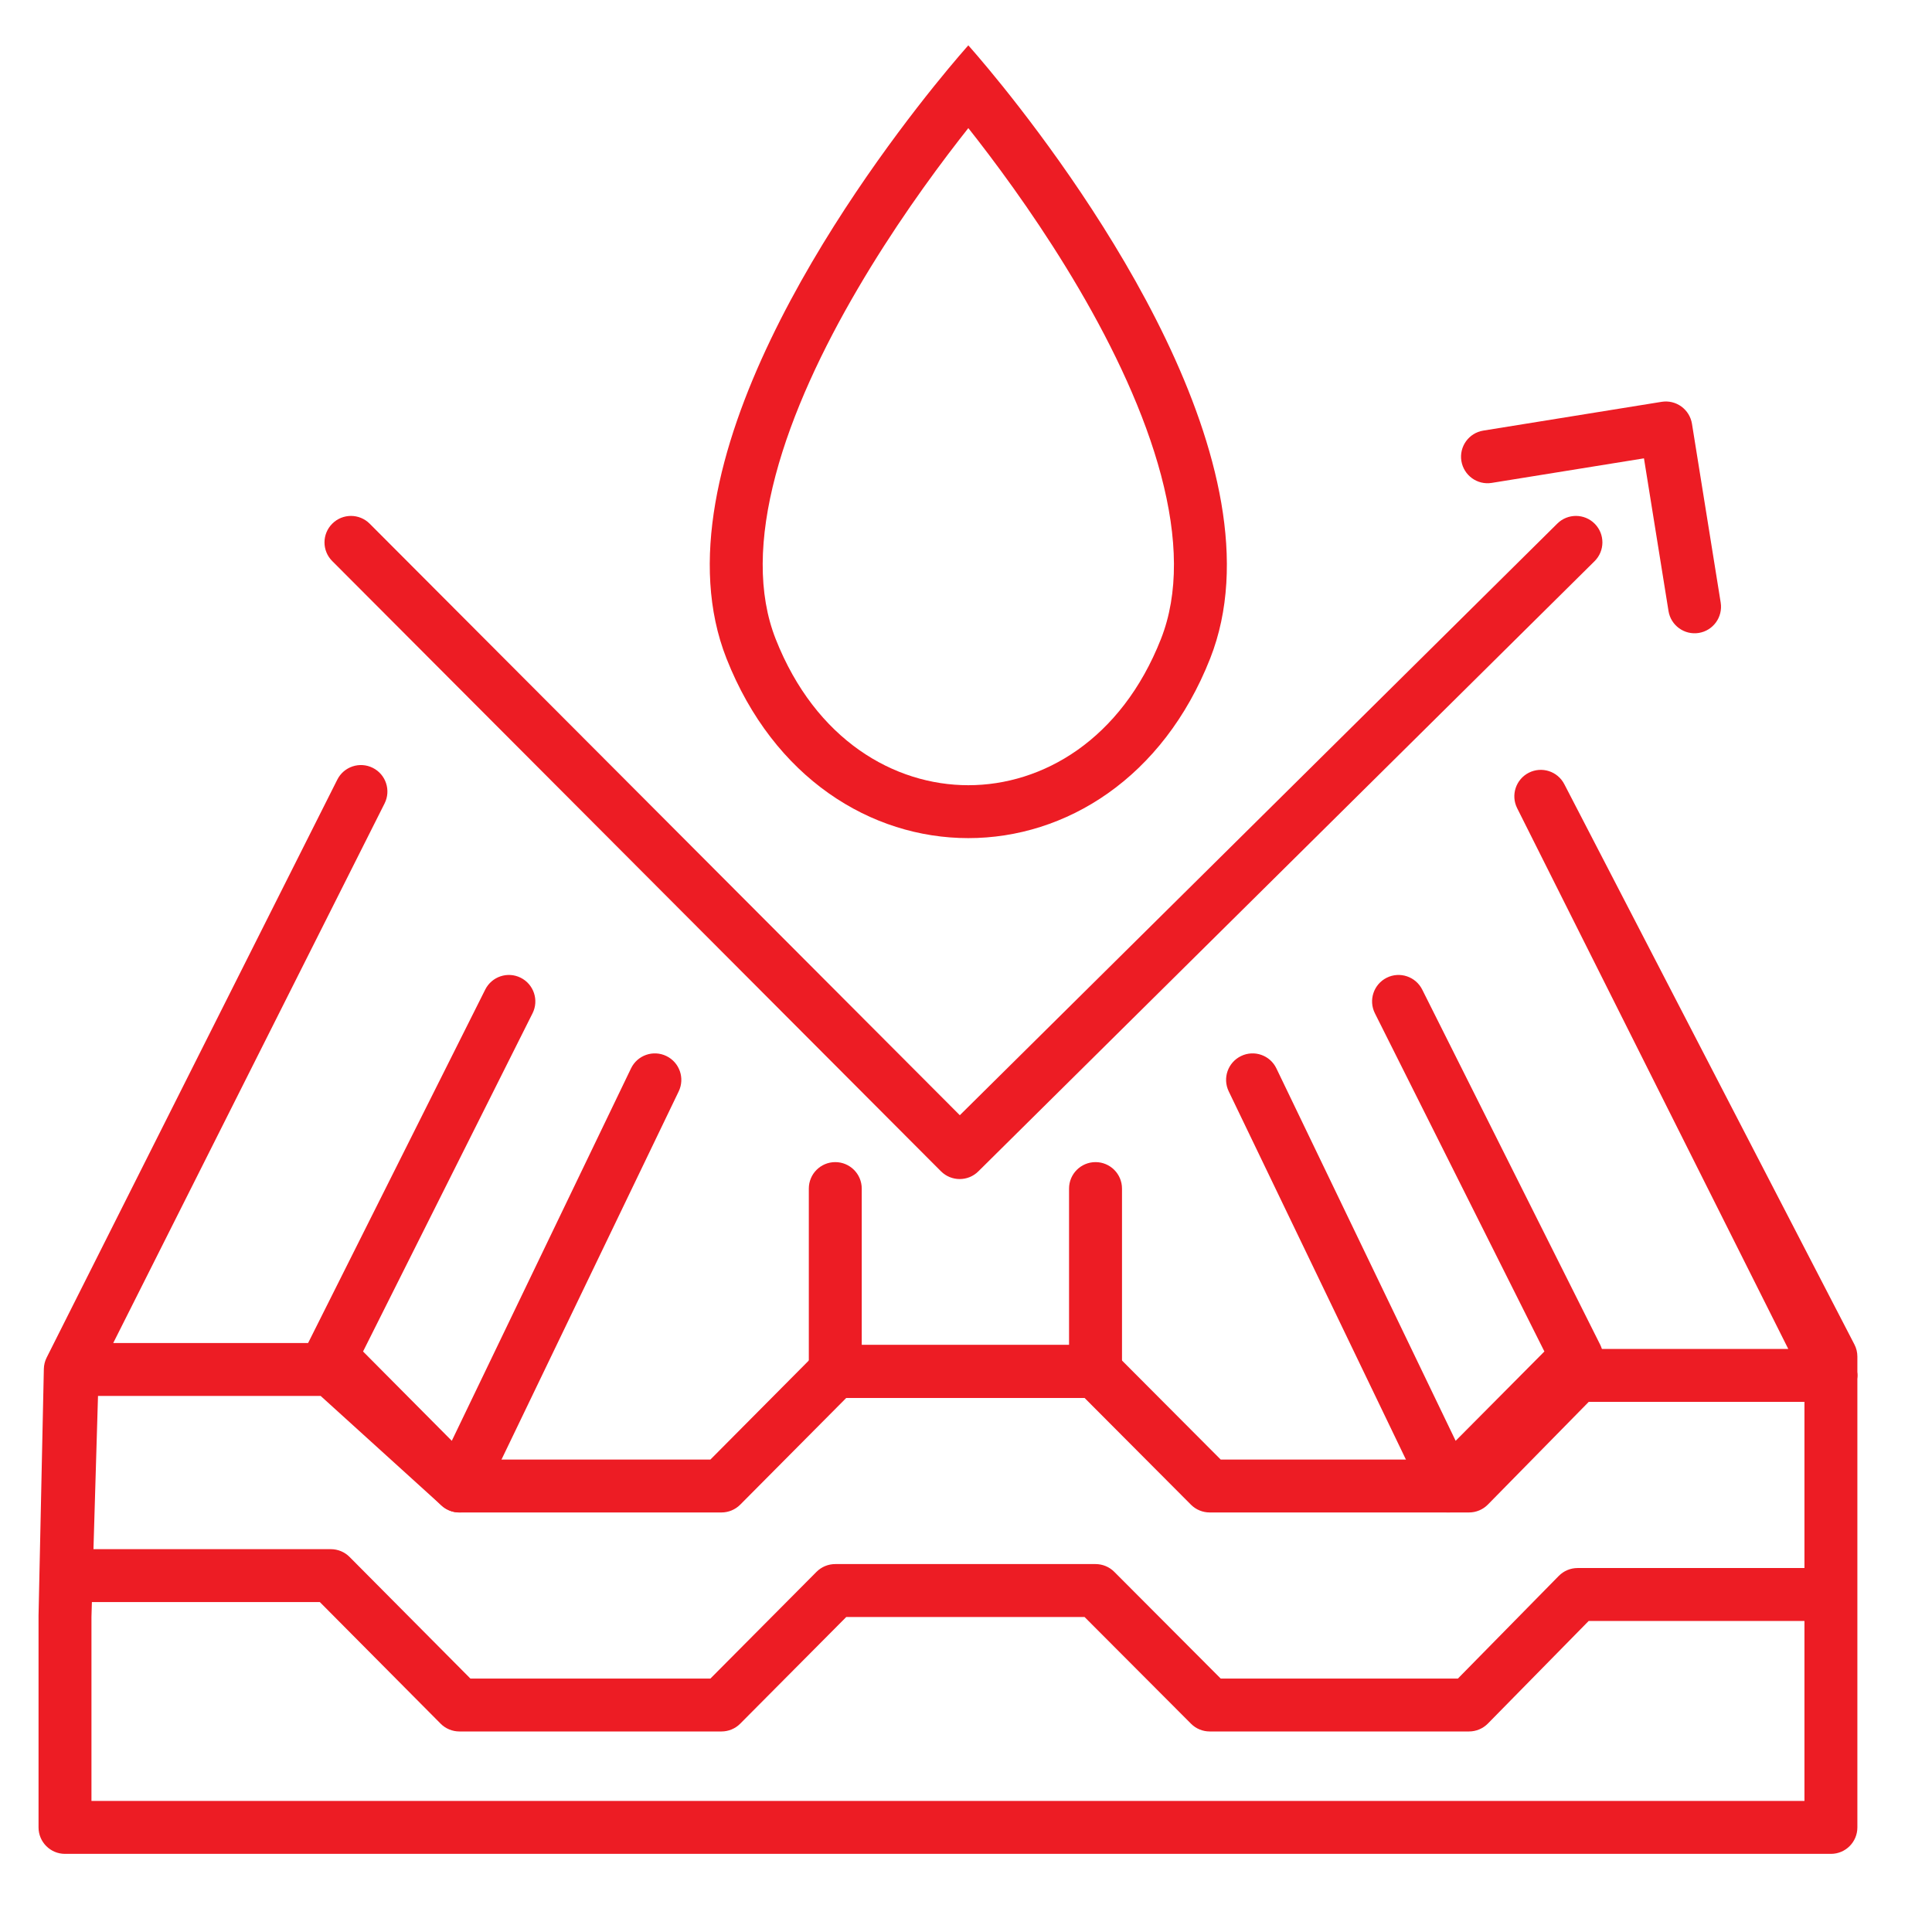 <?xml version="1.0" encoding="UTF-8"?> <svg xmlns="http://www.w3.org/2000/svg" width="59" height="59" viewBox="0 0 59 59" fill="none"><g id="Anticorrosivos"><path id="Polygon 2 (Stroke)" fill-rule="evenodd" clip-rule="evenodd" d="M29.571 1.385C29.571 1.385 29.158 1.844 28.52 2.637C25.98 5.799 19.88 14.265 22.186 20.11C25.07 27.423 34.072 27.423 36.956 20.11C39.261 14.265 33.162 5.799 30.622 2.637C29.984 1.844 29.571 1.385 29.571 1.385ZM29.571 3.912C29.48 4.026 29.386 4.146 29.289 4.272C28.399 5.42 27.249 7.016 26.192 8.822C25.128 10.637 24.191 12.609 23.685 14.514C23.177 16.43 23.142 18.13 23.689 19.517C24.905 22.599 27.308 23.979 29.571 23.979C31.834 23.979 34.237 22.599 35.452 19.517C36 18.13 35.965 16.43 35.457 14.514C34.951 12.609 34.013 10.637 32.95 8.822C31.892 7.016 30.742 5.42 29.853 4.272C29.755 4.146 29.661 4.026 29.571 3.912Z" fill="#ED1C24"></path><g id="Group 21"><path id="Vector 41 (Stroke)" fill-rule="evenodd" clip-rule="evenodd" d="M51.345 12.414C51.519 12.54 51.636 12.73 51.67 12.942L52.547 18.402C52.617 18.843 52.318 19.258 51.878 19.329C51.438 19.4 51.023 19.099 50.953 18.658L50.204 13.997L45.554 14.747C45.114 14.818 44.7 14.518 44.628 14.077C44.557 13.636 44.856 13.221 45.296 13.15L50.744 12.271C50.955 12.237 51.172 12.288 51.345 12.414Z" fill="#ED1C24"></path><path id="Vector 39 (Stroke)" fill-rule="evenodd" clip-rule="evenodd" d="M48.701 15.995C49.015 16.312 49.012 16.824 48.695 17.138L29.876 35.772C29.56 36.086 29.05 36.084 28.735 35.769L10.146 17.134C9.83 16.819 9.831 16.307 10.147 15.992C10.463 15.676 10.975 15.677 11.29 15.993L29.311 34.057L47.558 15.989C47.875 15.675 48.387 15.678 48.701 15.995Z" fill="#ED1C24"></path></g><g id="Layer_1"><path id="Vector (Stroke)" fill-rule="evenodd" clip-rule="evenodd" d="M15.902 29.859C16.301 30.059 16.463 30.545 16.263 30.944L11.087 41.272L13.797 44L19.27 32.627C19.464 32.224 19.947 32.055 20.349 32.249C20.751 32.443 20.92 32.925 20.727 33.328L14.757 45.731C14.643 45.967 14.422 46.134 14.163 46.177C13.904 46.221 13.641 46.136 13.456 45.95L9.531 41.999C9.286 41.753 9.226 41.378 9.382 41.067L14.818 30.22C15.018 29.821 15.503 29.659 15.902 29.859Z" fill="#ED1C24"></path><path id="Vector (Stroke)_2" fill-rule="evenodd" clip-rule="evenodd" d="M42.347 29.859C42.746 29.659 43.232 29.821 43.432 30.22L48.868 41.067C49.023 41.378 48.963 41.753 48.719 41.999L44.794 45.95C44.609 46.136 44.345 46.221 44.086 46.177C43.828 46.134 43.606 45.967 43.492 45.731L37.523 33.328C37.329 32.925 37.498 32.443 37.901 32.249C38.303 32.055 38.786 32.224 38.979 32.627L44.453 44L47.163 41.272L41.987 30.944C41.787 30.545 41.948 30.059 42.347 29.859Z" fill="#ED1C24"></path><path id="Vector (Stroke)_3" fill-rule="evenodd" clip-rule="evenodd" d="M11.386 23.45C11.784 23.65 11.945 24.136 11.745 24.535L3.458 41.013H10.104C10.305 41.013 10.498 41.087 10.647 41.222L14.341 44.572H21.695L24.934 41.312C25.086 41.159 25.292 41.073 25.508 41.073H33.455C33.67 41.073 33.876 41.159 34.028 41.311L37.278 44.572H44.522L47.601 41.437C47.753 41.282 47.961 41.195 48.177 41.195H54.611L46.336 24.69L46.331 24.68C46.132 24.283 46.291 23.8 46.687 23.598C47.083 23.397 47.567 23.552 47.771 23.947L47.776 23.956L56.631 41.058C56.691 41.173 56.721 41.3 56.721 41.429V41.898C56.731 41.968 56.731 42.038 56.721 42.108V55.806C56.721 56.252 56.36 56.614 55.913 56.614H1.985C1.539 56.614 1.177 56.252 1.177 55.806V49.361C1.177 49.355 1.177 49.349 1.177 49.343L1.177 49.337L1.339 41.803C1.342 41.683 1.371 41.565 1.425 41.458L10.301 23.808C10.501 23.41 10.987 23.249 11.386 23.45ZM2.793 49.373V54.998H55.105V42.811H48.517L45.438 45.946C45.286 46.101 45.078 46.188 44.861 46.188H36.943C36.728 46.188 36.522 46.103 36.37 45.951L33.12 42.69H25.844L22.605 45.95C22.453 46.102 22.247 46.188 22.032 46.188H14.029C13.828 46.188 13.635 46.114 13.486 45.979L9.792 42.629H2.993L2.793 49.373Z" fill="#ED1C24"></path><path id="Vector (Stroke)_4" fill-rule="evenodd" clip-rule="evenodd" d="M9.768 48.925H2.208V47.309H10.104C10.319 47.309 10.526 47.395 10.677 47.548L14.365 51.26H21.695L24.934 48.002C25.086 47.849 25.292 47.764 25.508 47.764H33.455C33.67 47.764 33.876 47.849 34.028 48.001L37.278 51.26H44.522L47.601 48.127C47.753 47.972 47.961 47.885 48.177 47.885H56.137V49.501H48.516L45.437 52.635C45.285 52.789 45.078 52.876 44.861 52.876H36.943C36.728 52.876 36.522 52.791 36.371 52.639L33.12 49.38H25.844L22.605 52.638C22.453 52.791 22.247 52.876 22.032 52.876H14.029C13.814 52.876 13.607 52.79 13.456 52.638L9.768 48.925Z" fill="#ED1C24"></path><path id="Vector (Stroke)_5" fill-rule="evenodd" clip-rule="evenodd" d="M25.508 35.489C25.954 35.489 26.316 35.851 26.316 36.297V41.073H32.647V36.297C32.647 35.851 33.009 35.489 33.456 35.489C33.902 35.489 34.264 35.851 34.264 36.297V41.881C34.264 42.328 33.902 42.69 33.456 42.69H25.508C25.061 42.69 24.7 42.328 24.7 41.881V36.297C24.7 35.851 25.061 35.489 25.508 35.489Z" fill="#ED1C24"></path></g></g></svg> 